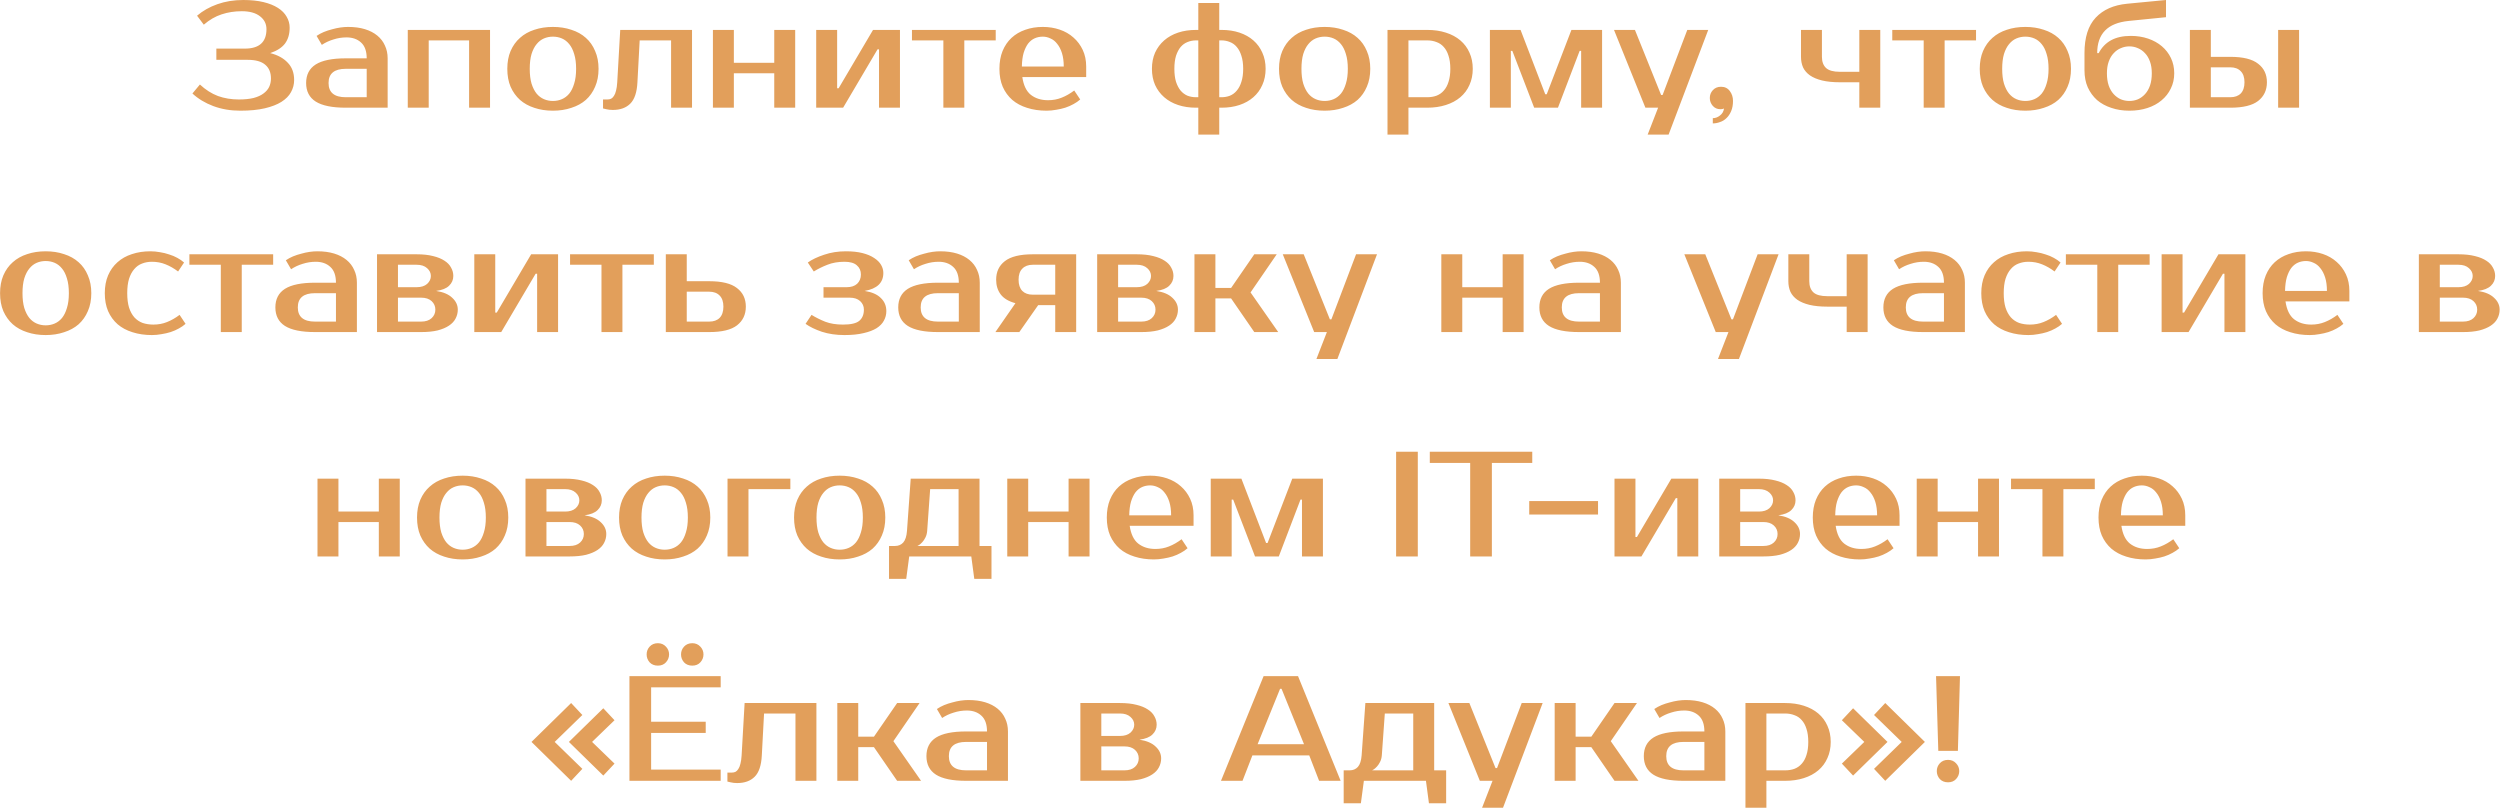 <?xml version="1.0" encoding="UTF-8"?> <svg xmlns="http://www.w3.org/2000/svg" width="2507" height="810" viewBox="0 0 2507 810" fill="none"> <path d="M242.463 11.25C235.263 11.25 228.513 12.3 222.213 14.4C216.013 16.4 210.063 19.85 204.363 24.75L197.613 15.75C203.313 10.85 210.113 7 218.013 4.2C225.913 1.4 234.563 -4.29153e-06 243.963 -4.29153e-06C251.663 -4.29153e-06 258.413 0.7 264.213 2.1C270.013 3.5 274.863 5.45 278.763 7.95C282.663 10.45 285.563 13.4 287.463 16.8C289.463 20.2 290.463 23.85 290.463 27.75C290.463 34.15 288.913 39.45 285.813 43.65C282.713 47.75 277.763 50.95 270.963 53.25C278.463 55.15 284.313 58.35 288.513 62.85C292.813 67.25 294.963 73.05 294.963 80.25C294.963 84.55 293.913 88.6 291.813 92.4C289.813 96.1 286.613 99.35 282.213 102.15C277.913 104.85 272.363 107 265.563 108.6C258.763 110.2 250.563 111 240.963 111C231.163 111 222.113 109.45 213.813 106.35C205.613 103.25 198.663 99.05 192.963 93.75L200.463 84.75C206.163 90.05 212.213 93.9 218.613 96.3C225.013 98.6 231.963 99.75 239.463 99.75C245.263 99.75 250.213 99.25 254.313 98.25C258.413 97.15 261.713 95.65 264.213 93.75C266.813 91.85 268.713 89.65 269.913 87.15C271.113 84.55 271.713 81.75 271.713 78.75C271.713 72.75 269.813 68.15 266.013 64.95C262.213 61.65 256.363 60 248.463 60H216.963V48.75H245.463C259.963 48.75 267.213 42.25 267.213 29.25C267.213 23.95 265.063 19.65 260.763 16.35C256.463 12.95 250.363 11.25 242.463 11.25ZM329.48 83.25C329.48 92.75 335.23 97.5 346.73 97.5H367.73V69H346.73C335.23 69 329.48 73.75 329.48 83.25ZM367.73 58.5C367.73 51.3 365.83 46 362.03 42.6C358.33 39.2 353.48 37.5 347.48 37.5C342.98 37.5 338.58 38.2 334.28 39.6C329.98 40.9 326.13 42.7 322.73 45L317.48 36C319.68 34.5 322.08 33.2 324.68 32.1C327.38 31 330.13 30.1 332.93 29.4C335.73 28.6 338.48 28 341.18 27.6C343.98 27.2 346.58 27 348.98 27C355.38 27 361.03 27.75 365.93 29.25C370.83 30.75 374.98 32.9 378.38 35.7C381.78 38.5 384.33 41.85 386.03 45.75C387.83 49.55 388.73 53.8 388.73 58.5V108H346.73C333.13 108 323.08 105.95 316.58 101.85C310.18 97.75 306.98 91.55 306.98 83.25C306.98 74.95 310.18 68.75 316.58 64.65C323.08 60.55 333.13 58.5 346.73 58.5H367.73ZM491.41 30V108H470.41V40.5H429.91V108H408.91V30H491.41ZM554.475 101.25C557.675 101.25 560.675 100.65 563.475 99.45C566.275 98.25 568.725 96.4 570.825 93.9C572.925 91.3 574.575 87.95 575.775 83.85C577.075 79.75 577.725 74.8 577.725 69C577.725 63.2 577.075 58.25 575.775 54.15C574.575 50.05 572.925 46.75 570.825 44.25C568.725 41.65 566.275 39.75 563.475 38.55C560.675 37.35 557.675 36.75 554.475 36.75C551.275 36.75 548.275 37.35 545.475 38.55C542.675 39.75 540.225 41.65 538.125 44.25C536.025 46.75 534.325 50.05 533.025 54.15C531.825 58.25 531.225 63.2 531.225 69C531.225 74.8 531.825 79.75 533.025 83.85C534.325 87.95 536.025 91.3 538.125 93.9C540.225 96.4 542.675 98.25 545.475 99.45C548.275 100.65 551.275 101.25 554.475 101.25ZM554.475 27C561.175 27 567.325 27.95 572.925 29.85C578.625 31.65 583.475 34.35 587.475 37.95C591.475 41.45 594.575 45.85 596.775 51.15C599.075 56.35 600.225 62.3 600.225 69C600.225 75.8 599.075 81.8 596.775 87C594.575 92.2 591.475 96.6 587.475 100.2C583.475 103.7 578.625 106.35 572.925 108.15C567.325 110.05 561.175 111 554.475 111C547.675 111 541.475 110.05 535.875 108.15C530.275 106.35 525.475 103.7 521.475 100.2C517.475 96.6 514.325 92.2 512.025 87C509.825 81.8 508.725 75.8 508.725 69C508.725 62.3 509.825 56.35 512.025 51.15C514.325 45.85 517.475 41.45 521.475 37.95C525.475 34.35 530.275 31.65 535.875 29.85C541.475 27.95 547.675 27 554.475 27ZM604.713 99.75H609.213C610.513 99.75 611.713 99.5 612.813 99C613.913 98.4 614.863 97.45 615.663 96.15C616.563 94.85 617.263 93.1 617.763 90.9C618.363 88.7 618.763 85.9 618.963 82.5L621.963 30H693.963V108H672.963V40.5H641.463L639.213 82.5C638.713 92.6 636.313 99.75 632.013 103.95C627.813 108.15 621.963 110.25 614.463 110.25C612.063 110.25 609.863 110 607.863 109.5C606.763 109.3 605.713 109.05 604.713 108.75V99.75ZM797.416 30V108H776.416V73.5H735.916V108H714.916V30H735.916V63H776.416V30H797.416ZM902.48 30V108H881.48V49.5H879.98L845.48 108H818.48V30H839.48V88.5H840.98L875.48 30H902.48ZM998.51 40.5H967.01V108H946.01V40.5H914.51V30H998.51V40.5ZM1050.98 100.5C1055.88 100.5 1060.43 99.65 1064.63 97.95C1068.93 96.25 1073.13 93.85 1077.23 90.75L1083.23 99.75C1081.33 101.45 1079.08 103 1076.48 104.4C1073.98 105.8 1071.23 107 1068.23 108C1065.33 108.9 1062.28 109.6 1059.08 110.1C1055.88 110.7 1052.68 111 1049.48 111C1042.38 111 1035.88 110.05 1029.98 108.15C1024.18 106.35 1019.23 103.7 1015.13 100.2C1011.03 96.6 1007.83 92.2 1005.53 87C1003.33 81.8 1002.23 75.8 1002.23 69C1002.23 62.3 1003.28 56.35 1005.38 51.15C1007.58 45.85 1010.58 41.45 1014.38 37.95C1018.28 34.35 1022.88 31.65 1028.18 29.85C1033.48 27.95 1039.33 27 1045.73 27C1051.73 27 1057.38 27.9 1062.68 29.7C1067.98 31.5 1072.58 34.15 1076.48 37.65C1080.38 41.05 1083.48 45.2 1085.78 50.1C1088.08 55 1089.23 60.55 1089.23 66.75V77.25H1025.18C1026.38 85.55 1029.23 91.5 1033.73 95.1C1038.33 98.7 1044.08 100.5 1050.98 100.5ZM1045.73 36.75C1042.83 36.75 1040.13 37.3 1037.63 38.4C1035.13 39.5 1032.93 41.25 1031.03 43.65C1029.23 46.05 1027.73 49.15 1026.53 52.95C1025.43 56.75 1024.83 61.35 1024.73 66.75H1066.73C1066.73 61.55 1066.13 57.05 1064.93 53.25C1063.73 49.45 1062.13 46.35 1060.13 43.95C1058.23 41.45 1055.98 39.65 1053.38 38.55C1050.88 37.35 1048.33 36.75 1045.73 36.75ZM1201.66 135V108H1199.41C1192.81 108 1186.81 107.1 1181.41 105.3C1176.01 103.5 1171.36 100.9 1167.46 97.5C1163.56 94.1 1160.51 90 1158.31 85.2C1156.21 80.4 1155.16 75 1155.16 69C1155.16 63 1156.21 57.6 1158.31 52.8C1160.51 48 1163.56 43.9 1167.46 40.5C1171.36 37.1 1176.01 34.5 1181.41 32.7C1186.81 30.9 1192.81 30 1199.41 30H1201.66V3H1222.66V30H1224.91C1231.51 30 1237.51 30.9 1242.91 32.7C1248.31 34.5 1252.96 37.1 1256.86 40.5C1260.76 43.9 1263.76 48 1265.86 52.8C1268.06 57.6 1269.16 63 1269.16 69C1269.16 75 1268.06 80.4 1265.86 85.2C1263.76 90 1260.76 94.1 1256.86 97.5C1252.96 100.9 1248.31 103.5 1242.91 105.3C1237.51 107.1 1231.51 108 1224.91 108H1222.66V135H1201.66ZM1201.66 97.5V40.5H1199.41C1196.41 40.5 1193.56 41.05 1190.86 42.15C1188.26 43.15 1185.96 44.8 1183.96 47.1C1182.06 49.4 1180.51 52.35 1179.31 55.95C1178.21 59.55 1177.66 63.9 1177.66 69C1177.66 74.1 1178.21 78.45 1179.31 82.05C1180.51 85.65 1182.06 88.6 1183.96 90.9C1185.96 93.2 1188.26 94.9 1190.86 96C1193.56 97 1196.41 97.5 1199.41 97.5H1201.66ZM1222.66 40.5V97.5H1224.91C1227.91 97.5 1230.71 97 1233.31 96C1236.01 94.9 1238.31 93.2 1240.21 90.9C1242.21 88.6 1243.76 85.65 1244.86 82.05C1246.06 78.45 1246.66 74.1 1246.66 69C1246.66 63.9 1246.06 59.55 1244.86 55.95C1243.76 52.35 1242.21 49.4 1240.21 47.1C1238.31 44.8 1236.01 43.15 1233.31 42.15C1230.71 41.05 1227.91 40.5 1224.91 40.5H1222.66ZM1328.35 101.25C1331.55 101.25 1334.55 100.65 1337.35 99.45C1340.15 98.25 1342.6 96.4 1344.7 93.9C1346.8 91.3 1348.45 87.95 1349.65 83.85C1350.95 79.75 1351.6 74.8 1351.6 69C1351.6 63.2 1350.95 58.25 1349.65 54.15C1348.45 50.05 1346.8 46.75 1344.7 44.25C1342.6 41.65 1340.15 39.75 1337.35 38.55C1334.55 37.35 1331.55 36.75 1328.35 36.75C1325.15 36.75 1322.15 37.35 1319.35 38.55C1316.55 39.75 1314.1 41.65 1312 44.25C1309.9 46.75 1308.2 50.05 1306.9 54.15C1305.7 58.25 1305.1 63.2 1305.1 69C1305.1 74.8 1305.7 79.75 1306.9 83.85C1308.2 87.95 1309.9 91.3 1312 93.9C1314.1 96.4 1316.55 98.25 1319.35 99.45C1322.15 100.65 1325.15 101.25 1328.35 101.25ZM1328.35 27C1335.05 27 1341.2 27.95 1346.8 29.85C1352.5 31.65 1357.35 34.35 1361.35 37.95C1365.35 41.45 1368.45 45.85 1370.65 51.15C1372.95 56.35 1374.1 62.3 1374.1 69C1374.1 75.8 1372.95 81.8 1370.65 87C1368.45 92.2 1365.35 96.6 1361.35 100.2C1357.35 103.7 1352.5 106.35 1346.8 108.15C1341.2 110.05 1335.05 111 1328.35 111C1321.55 111 1315.35 110.05 1309.75 108.15C1304.15 106.35 1299.35 103.7 1295.35 100.2C1291.35 96.6 1288.2 92.2 1285.9 87C1283.7 81.8 1282.6 75.8 1282.6 69C1282.6 62.3 1283.7 56.35 1285.9 51.15C1288.2 45.85 1291.35 41.45 1295.35 37.95C1299.35 34.35 1304.15 31.65 1309.75 29.85C1315.35 27.95 1321.55 27 1328.35 27ZM1412.38 40.5V97.5H1431.13C1434.53 97.5 1437.63 97 1440.43 96C1443.33 94.9 1445.78 93.2 1447.78 90.9C1449.88 88.6 1451.48 85.65 1452.58 82.05C1453.78 78.45 1454.38 74.1 1454.38 69C1454.38 63.9 1453.78 59.55 1452.58 55.95C1451.48 52.35 1449.88 49.4 1447.78 47.1C1445.78 44.8 1443.33 43.15 1440.43 42.15C1437.63 41.05 1434.53 40.5 1431.13 40.5H1412.38ZM1431.13 30C1438.03 30 1444.28 30.9 1449.88 32.7C1455.58 34.5 1460.43 37.1 1464.43 40.5C1468.43 43.9 1471.48 48 1473.58 52.8C1475.78 57.6 1476.88 63 1476.88 69C1476.88 75 1475.78 80.4 1473.58 85.2C1471.48 90 1468.43 94.1 1464.43 97.5C1460.43 100.9 1455.58 103.5 1449.88 105.3C1444.28 107.1 1438.03 108 1431.13 108H1412.38V135H1391.38V30H1431.13ZM1551.07 94.5L1575.82 30H1606.57V108H1585.57V51H1584.07L1562.32 108H1538.47L1516.57 51H1515.07V108H1494.07V30H1524.82L1549.57 94.5H1551.07ZM1673.26 135H1652.26L1662.76 108H1650.01L1618.51 30H1639.51L1665.76 95.25H1667.26L1692.01 30H1713.01L1673.26 135ZM1737.85 101.25C1737.85 105.15 1737.25 108.5 1736.05 111.3C1734.85 114.2 1733.3 116.55 1731.4 118.35C1729.5 120.25 1727.3 121.6 1724.8 122.4C1722.4 123.3 1720 123.75 1717.6 123.75V118.5C1720.2 118.5 1722.6 117.6 1724.8 115.8C1727.1 114.1 1728.45 111.75 1728.85 108.75C1728.55 108.95 1728.2 109.1 1727.8 109.2C1727 109.4 1726.1 109.5 1725.1 109.5C1722.1 109.5 1719.6 108.4 1717.6 106.2C1715.6 103.9 1714.6 101.25 1714.6 98.25C1714.6 95.25 1715.6 92.65 1717.6 90.45C1719.7 88.15 1722.45 87 1725.85 87C1729.65 87 1732.6 88.45 1734.7 91.35C1736.8 94.15 1737.85 97.45 1737.85 101.25ZM1806.03 30H1827.03V57C1827.03 61.9 1828.43 65.65 1831.23 68.25C1834.03 70.75 1838.63 72 1845.03 72H1864.53V30H1885.53V108H1864.53V82.5H1845.03C1838.13 82.5 1832.18 81.9 1827.18 80.7C1822.28 79.5 1818.23 77.8 1815.03 75.6C1811.93 73.4 1809.63 70.75 1808.13 67.65C1806.73 64.45 1806.03 60.9 1806.03 57V30ZM1981.57 40.5H1950.07V108H1929.07V40.5H1897.57V30H1981.57V40.5ZM2031.04 101.25C2034.24 101.25 2037.24 100.65 2040.04 99.45C2042.84 98.25 2045.29 96.4 2047.39 93.9C2049.49 91.3 2051.14 87.95 2052.34 83.85C2053.64 79.75 2054.29 74.8 2054.29 69C2054.29 63.2 2053.64 58.25 2052.34 54.15C2051.14 50.05 2049.49 46.75 2047.39 44.25C2045.29 41.65 2042.84 39.75 2040.04 38.55C2037.24 37.35 2034.24 36.75 2031.04 36.75C2027.84 36.75 2024.84 37.35 2022.04 38.55C2019.24 39.75 2016.79 41.65 2014.69 44.25C2012.59 46.75 2010.89 50.05 2009.59 54.15C2008.39 58.25 2007.79 63.2 2007.79 69C2007.79 74.8 2008.39 79.75 2009.59 83.85C2010.89 87.95 2012.59 91.3 2014.69 93.9C2016.79 96.4 2019.24 98.25 2022.04 99.45C2024.84 100.65 2027.84 101.25 2031.04 101.25ZM2031.04 27C2037.74 27 2043.89 27.95 2049.49 29.85C2055.19 31.65 2060.04 34.35 2064.04 37.95C2068.04 41.45 2071.14 45.85 2073.34 51.15C2075.64 56.35 2076.79 62.3 2076.79 69C2076.79 75.8 2075.64 81.8 2073.34 87C2071.14 92.2 2068.04 96.6 2064.04 100.2C2060.04 103.7 2055.19 106.35 2049.49 108.15C2043.89 110.05 2037.74 111 2031.04 111C2024.24 111 2018.04 110.05 2012.44 108.15C2006.84 106.35 2002.04 103.7 1998.04 100.2C1994.04 96.6 1990.89 92.2 1988.59 87C1986.39 81.8 1985.29 75.8 1985.29 69C1985.29 62.3 1986.39 56.35 1988.59 51.15C1990.89 45.85 1994.04 41.45 1998.04 37.95C2002.04 34.35 2006.84 31.65 2012.44 29.85C2018.04 27.95 2024.24 27 2031.04 27ZM2135.32 46.5C2132.32 46.5 2129.47 47.1 2126.77 48.3C2124.07 49.4 2121.67 51.1 2119.57 53.4C2117.47 55.6 2115.82 58.4 2114.62 61.8C2113.42 65.1 2112.82 69 2112.82 73.5C2112.82 78.2 2113.42 82.3 2114.62 85.8C2115.82 89.2 2117.47 92.05 2119.57 94.35C2121.67 96.65 2124.07 98.4 2126.77 99.6C2129.47 100.7 2132.32 101.25 2135.32 101.25C2138.32 101.25 2141.17 100.7 2143.87 99.6C2146.57 98.4 2148.97 96.65 2151.07 94.35C2153.17 92.05 2154.82 89.2 2156.02 85.8C2157.22 82.3 2157.82 78.2 2157.82 73.5C2157.82 69 2157.22 65.1 2156.02 61.8C2154.82 58.4 2153.17 55.6 2151.07 53.4C2148.97 51.1 2146.57 49.4 2143.87 48.3C2141.17 47.1 2138.32 46.5 2135.32 46.5ZM2136.82 36C2143.02 36 2148.77 36.9 2154.07 38.7C2159.37 40.5 2163.97 43.05 2167.87 46.35C2171.77 49.65 2174.82 53.6 2177.02 58.2C2179.22 62.8 2180.32 67.9 2180.32 73.5C2180.32 79.1 2179.17 84.2 2176.87 88.8C2174.67 93.4 2171.57 97.35 2167.57 100.65C2163.67 103.95 2158.97 106.5 2153.47 108.3C2147.97 110.1 2141.92 111 2135.32 111C2128.72 111 2122.67 110.05 2117.17 108.15C2111.67 106.35 2106.92 103.75 2102.92 100.35C2099.02 96.85 2095.92 92.6 2093.62 87.6C2091.42 82.6 2090.32 76.9 2090.32 70.5V53.25C2090.32 37.55 2094.07 25.7 2101.57 17.7C2109.07 9.7 2119.57 5.05 2133.07 3.75L2172.07 -4.29153e-06V17.25L2134.57 21C2113.57 23.1 2103.07 33.85 2103.07 53.25H2104.57C2107.57 47.55 2111.72 43.25 2117.02 40.35C2122.32 37.45 2128.92 36 2136.82 36ZM2284.52 108V30H2305.52V108H2284.52ZM2236.52 57C2249.32 57 2258.62 59.3 2264.42 63.9C2270.32 68.4 2273.27 74.6 2273.27 82.5C2273.27 90.4 2270.32 96.65 2264.42 101.25C2258.62 105.75 2249.32 108 2236.52 108H2196.02V30H2217.02V57H2236.52ZM2217.02 67.5V97.5H2236.52C2241.02 97.5 2244.52 96.25 2247.02 93.75C2249.52 91.15 2250.77 87.4 2250.77 82.5C2250.77 77.6 2249.52 73.9 2247.02 71.4C2244.52 68.8 2241.02 67.5 2236.52 67.5H2217.02ZM45.808 326.25C49.008 326.25 52.008 325.65 54.808 324.45C57.608 323.25 60.058 321.4 62.158 318.9C64.258 316.3 65.908 312.95 67.108 308.85C68.408 304.75 69.058 299.8 69.058 294C69.058 288.2 68.408 283.25 67.108 279.15C65.908 275.05 64.258 271.75 62.158 269.25C60.058 266.65 57.608 264.75 54.808 263.55C52.008 262.35 49.008 261.75 45.808 261.75C42.608 261.75 39.608 262.35 36.808 263.55C34.008 264.75 31.558 266.65 29.458 269.25C27.358 271.75 25.658 275.05 24.358 279.15C23.158 283.25 22.558 288.2 22.558 294C22.558 299.8 23.158 304.75 24.358 308.85C25.658 312.95 27.358 316.3 29.458 318.9C31.558 321.4 34.008 323.25 36.808 324.45C39.608 325.65 42.608 326.25 45.808 326.25ZM45.808 252C52.508 252 58.658 252.95 64.258 254.85C69.958 256.65 74.808 259.35 78.808 262.95C82.808 266.45 85.908 270.85 88.108 276.15C90.408 281.35 91.558 287.3 91.558 294C91.558 300.8 90.408 306.8 88.108 312C85.908 317.2 82.808 321.6 78.808 325.2C74.808 328.7 69.958 331.35 64.258 333.15C58.658 335.05 52.508 336 45.808 336C39.008 336 32.808 335.05 27.208 333.15C21.608 331.35 16.808 328.7 12.808 325.2C8.808 321.6 5.658 317.2 3.358 312C1.158 306.8 0.058 300.8 0.058 294C0.058 287.3 1.158 281.35 3.358 276.15C5.658 270.85 8.808 266.45 12.808 262.95C16.808 259.35 21.608 256.65 27.208 254.85C32.808 252.95 39.008 252 45.808 252ZM150.837 252C154.037 252 157.237 252.3 160.437 252.9C163.637 253.4 166.687 254.15 169.587 255.15C172.587 256.05 175.337 257.2 177.837 258.6C180.437 260 182.687 261.55 184.587 263.25L178.587 272.25C174.487 269.15 170.287 266.75 165.987 265.05C161.787 263.35 157.237 262.5 152.337 262.5C148.737 262.5 145.437 263.1 142.437 264.3C139.437 265.4 136.837 267.25 134.637 269.85C132.437 272.35 130.687 275.6 129.387 279.6C128.187 283.6 127.587 288.4 127.587 294C127.587 299.6 128.187 304.4 129.387 308.4C130.687 312.4 132.487 315.7 134.787 318.3C137.087 320.8 139.837 322.65 143.037 323.85C146.337 324.95 149.937 325.5 153.837 325.5C158.737 325.5 163.287 324.65 167.487 322.95C171.787 321.25 175.987 318.85 180.087 315.75L186.087 324.75C184.187 326.45 181.937 328 179.337 329.4C176.837 330.8 174.087 332 171.087 333C168.187 333.9 165.137 334.6 161.937 335.1C158.737 335.7 155.537 336 152.337 336C145.237 336 138.737 335.05 132.837 333.15C127.037 331.35 122.087 328.7 117.987 325.2C113.887 321.6 110.687 317.2 108.387 312C106.187 306.8 105.087 300.8 105.087 294C105.087 287.3 106.187 281.35 108.387 276.15C110.687 270.85 113.837 266.45 117.837 262.95C121.837 259.35 126.637 256.65 132.237 254.85C137.837 252.95 144.037 252 150.837 252ZM273.925 265.5H242.425V333H221.425V265.5H189.925V255H273.925V265.5ZM298.646 308.25C298.646 317.75 304.396 322.5 315.896 322.5H336.896V294H315.896C304.396 294 298.646 298.75 298.646 308.25ZM336.896 283.5C336.896 276.3 334.996 271 331.196 267.6C327.496 264.2 322.646 262.5 316.646 262.5C312.146 262.5 307.746 263.2 303.446 264.6C299.146 265.9 295.296 267.7 291.896 270L286.646 261C288.846 259.5 291.246 258.2 293.846 257.1C296.546 256 299.296 255.1 302.096 254.4C304.896 253.6 307.646 253 310.346 252.6C313.146 252.2 315.746 252 318.146 252C324.546 252 330.196 252.75 335.096 254.25C339.996 255.75 344.146 257.9 347.546 260.7C350.946 263.5 353.496 266.85 355.196 270.75C356.996 274.55 357.896 278.8 357.896 283.5V333H315.896C302.296 333 292.246 330.95 285.746 326.85C279.346 322.75 276.146 316.55 276.146 308.25C276.146 299.95 279.346 293.75 285.746 289.65C292.246 285.55 302.296 283.5 315.896 283.5H336.896ZM454.575 276.75C454.575 280.55 453.175 283.8 450.375 286.5C447.675 289.2 443.325 290.95 437.325 291.75C444.525 292.85 449.925 295.15 453.525 298.65C457.225 302.05 459.075 306 459.075 310.5C459.075 313.7 458.325 316.7 456.825 319.5C455.425 322.2 453.225 324.55 450.225 326.55C447.225 328.55 443.425 330.15 438.825 331.35C434.225 332.45 428.725 333 422.325 333H378.075V255H417.825C424.225 255 429.725 255.6 434.325 256.8C438.925 257.9 442.725 259.45 445.725 261.45C448.725 263.35 450.925 265.65 452.325 268.35C453.825 270.95 454.575 273.75 454.575 276.75ZM422.325 322.5C426.825 322.5 430.325 321.35 432.825 319.05C435.325 316.75 436.575 313.9 436.575 310.5C436.575 307.1 435.325 304.25 432.825 301.95C430.325 299.65 426.825 298.5 422.325 298.5H399.075V322.5H422.325ZM417.825 288C422.325 288 425.825 286.9 428.325 284.7C430.825 282.4 432.075 279.75 432.075 276.75C432.075 273.75 430.825 271.15 428.325 268.95C425.825 266.65 422.325 265.5 417.825 265.5H399.075V288H417.825ZM559.634 255V333H538.634V274.5H537.134L502.634 333H475.634V255H496.634V313.5H498.134L532.634 255H559.634ZM655.663 265.5H624.163V333H603.163V265.5H571.663V255H655.663V265.5ZM711.175 282C723.975 282 733.275 284.3 739.075 288.9C744.975 293.4 747.925 299.6 747.925 307.5C747.925 315.4 744.975 321.65 739.075 326.25C733.275 330.75 723.975 333 711.175 333H667.675V255H688.675V282H711.175ZM688.675 292.5V322.5H711.175C715.675 322.5 719.175 321.25 721.675 318.75C724.175 316.15 725.425 312.4 725.425 307.5C725.425 302.6 724.175 298.9 721.675 296.4C719.175 293.8 715.675 292.5 711.175 292.5H688.675ZM885.813 273.75C885.813 283.55 879.563 289.55 867.063 291.75C874.263 292.85 879.663 295.2 883.263 298.8C886.963 302.3 888.813 306.7 888.813 312C888.813 315.4 888.013 318.55 886.413 321.45C884.913 324.35 882.463 326.9 879.063 329.1C875.663 331.2 871.313 332.85 866.013 334.05C860.713 335.35 854.313 336 846.813 336C838.513 336 830.963 334.9 824.163 332.7C817.463 330.4 812.013 327.75 807.813 324.75L813.813 315.75C818.013 318.35 822.613 320.65 827.613 322.65C832.613 324.55 838.513 325.5 845.313 325.5C853.213 325.5 858.663 324.25 861.663 321.75C864.763 319.15 866.313 315.4 866.313 310.5C866.313 307.1 865.063 304.25 862.563 301.95C860.063 299.65 856.563 298.5 852.063 298.5H825.813V288H849.063C853.563 288 857.063 286.85 859.563 284.55C862.063 282.15 863.313 279.05 863.313 275.25C863.313 271.45 861.963 268.4 859.263 266.1C856.663 263.7 852.513 262.5 846.813 262.5C840.413 262.5 834.713 263.5 829.713 265.5C824.813 267.4 820.263 269.65 816.063 272.25L810.063 263.25C814.263 260.25 819.713 257.65 826.413 255.45C833.113 253.15 840.413 252 848.313 252C854.713 252 860.263 252.6 864.963 253.8C869.663 255 873.563 256.65 876.663 258.75C879.763 260.75 882.063 263.05 883.563 265.65C885.063 268.25 885.813 270.95 885.813 273.75ZM923.255 308.25C923.255 317.75 929.005 322.5 940.505 322.5H961.505V294H940.505C929.005 294 923.255 298.75 923.255 308.25ZM961.505 283.5C961.505 276.3 959.605 271 955.805 267.6C952.105 264.2 947.255 262.5 941.255 262.5C936.755 262.5 932.355 263.2 928.055 264.6C923.755 265.9 919.905 267.7 916.505 270L911.255 261C913.455 259.5 915.855 258.2 918.455 257.1C921.155 256 923.905 255.1 926.705 254.4C929.505 253.6 932.255 253 934.955 252.6C937.755 252.2 940.355 252 942.755 252C949.155 252 954.805 252.75 959.705 254.25C964.605 255.75 968.755 257.9 972.155 260.7C975.555 263.5 978.105 266.85 979.805 270.75C981.605 274.55 982.505 278.8 982.505 283.5V333H940.505C926.905 333 916.855 330.95 910.355 326.85C903.955 322.75 900.755 316.55 900.755 308.25C900.755 299.95 903.955 293.75 910.355 289.65C916.855 285.55 926.905 283.5 940.505 283.5H961.505ZM998.185 333L1018.28 304.05C1011.58 302.25 1006.68 299.35 1003.58 295.35C1000.48 291.25 998.935 286.3 998.935 280.5C998.935 272.6 1001.83 266.4 1007.63 261.9C1013.53 257.3 1022.88 255 1035.68 255H1079.18V333H1058.18V306H1041.08L1022.18 333H998.185ZM1058.18 295.5V265.5H1035.68C1031.18 265.5 1027.68 266.8 1025.18 269.4C1022.68 271.9 1021.43 275.6 1021.43 280.5C1021.43 285.4 1022.68 289.15 1025.18 291.75C1027.68 294.25 1031.18 295.5 1035.68 295.5H1058.18ZM1176.74 276.75C1176.74 280.55 1175.34 283.8 1172.54 286.5C1169.84 289.2 1165.49 290.95 1159.49 291.75C1166.69 292.85 1172.09 295.15 1175.69 298.65C1179.39 302.05 1181.24 306 1181.24 310.5C1181.24 313.7 1180.49 316.7 1178.99 319.5C1177.59 322.2 1175.39 324.55 1172.39 326.55C1169.39 328.55 1165.59 330.15 1160.99 331.35C1156.39 332.45 1150.89 333 1144.49 333H1100.24V255H1139.99C1146.39 255 1151.89 255.6 1156.49 256.8C1161.09 257.9 1164.89 259.45 1167.89 261.45C1170.89 263.35 1173.09 265.65 1174.49 268.35C1175.99 270.95 1176.74 273.75 1176.74 276.75ZM1144.49 322.5C1148.99 322.5 1152.49 321.35 1154.99 319.05C1157.49 316.75 1158.74 313.9 1158.74 310.5C1158.74 307.1 1157.49 304.25 1154.99 301.95C1152.49 299.65 1148.99 298.5 1144.49 298.5H1121.24V322.5H1144.49ZM1139.99 288C1144.49 288 1147.99 286.9 1150.49 284.7C1152.99 282.4 1154.24 279.75 1154.24 276.75C1154.24 273.75 1152.99 271.15 1150.49 268.95C1147.99 266.65 1144.49 265.5 1139.99 265.5H1121.24V288H1139.99ZM1234.55 299.25H1218.8V333H1197.8V255H1218.8V288.75H1234.55L1257.8 255H1280.3L1254.05 293.25L1281.8 333H1257.8L1234.55 299.25ZM1341.11 360H1320.11L1330.61 333H1317.86L1286.36 255H1307.36L1333.61 320.25H1335.11L1359.86 255H1380.86L1341.11 360ZM1527.86 255V333H1506.86V298.5H1466.36V333H1445.36V255H1466.36V288H1506.86V255H1527.86ZM1566.17 308.25C1566.17 317.75 1571.92 322.5 1583.42 322.5H1604.42V294H1583.42C1571.92 294 1566.17 298.75 1566.17 308.25ZM1604.42 283.5C1604.42 276.3 1602.52 271 1598.72 267.6C1595.02 264.2 1590.17 262.5 1584.17 262.5C1579.67 262.5 1575.27 263.2 1570.97 264.6C1566.67 265.9 1562.82 267.7 1559.42 270L1554.17 261C1556.37 259.5 1558.77 258.2 1561.37 257.1C1564.07 256 1566.82 255.1 1569.62 254.4C1572.42 253.6 1575.17 253 1577.87 252.6C1580.67 252.2 1583.27 252 1585.67 252C1592.07 252 1597.72 252.75 1602.62 254.25C1607.52 255.75 1611.67 257.9 1615.07 260.7C1618.47 263.5 1621.02 266.85 1622.72 270.75C1624.52 274.55 1625.42 278.8 1625.42 283.5V333H1583.42C1569.82 333 1559.77 330.95 1553.27 326.85C1546.87 322.75 1543.67 316.55 1543.67 308.25C1543.67 299.95 1546.87 293.75 1553.27 289.65C1559.77 285.55 1569.82 283.5 1583.42 283.5H1604.42ZM1743.8 360H1722.8L1733.3 333H1720.55L1689.05 255H1710.05L1736.3 320.25H1737.8L1762.55 255H1783.55L1743.8 360ZM1793.35 255H1814.35V282C1814.35 286.9 1815.75 290.65 1818.55 293.25C1821.35 295.75 1825.95 297 1832.35 297H1851.85V255H1872.85V333H1851.85V307.5H1832.35C1825.45 307.5 1819.5 306.9 1814.5 305.7C1809.6 304.5 1805.55 302.8 1802.35 300.6C1799.25 298.4 1796.95 295.75 1795.45 292.65C1794.05 289.45 1793.35 285.9 1793.35 282V255ZM1911.15 308.25C1911.15 317.75 1916.9 322.5 1928.4 322.5H1949.4V294H1928.4C1916.9 294 1911.15 298.75 1911.15 308.25ZM1949.4 283.5C1949.4 276.3 1947.5 271 1943.7 267.6C1940 264.2 1935.15 262.5 1929.15 262.5C1924.65 262.5 1920.25 263.2 1915.95 264.6C1911.65 265.9 1907.8 267.7 1904.4 270L1899.15 261C1901.35 259.5 1903.75 258.2 1906.35 257.1C1909.05 256 1911.8 255.1 1914.6 254.4C1917.4 253.6 1920.15 253 1922.85 252.6C1925.65 252.2 1928.25 252 1930.65 252C1937.05 252 1942.7 252.75 1947.6 254.25C1952.5 255.75 1956.65 257.9 1960.05 260.7C1963.45 263.5 1966 266.85 1967.7 270.75C1969.5 274.55 1970.4 278.8 1970.4 283.5V333H1928.4C1914.8 333 1904.75 330.95 1898.25 326.85C1891.85 322.75 1888.65 316.55 1888.65 308.25C1888.65 299.95 1891.85 293.75 1898.25 289.65C1904.75 285.55 1914.8 283.5 1928.4 283.5H1949.4ZM2032.58 252C2035.78 252 2038.98 252.3 2042.18 252.9C2045.38 253.4 2048.43 254.15 2051.33 255.15C2054.33 256.05 2057.08 257.2 2059.58 258.6C2062.18 260 2064.43 261.55 2066.33 263.25L2060.33 272.25C2056.23 269.15 2052.03 266.75 2047.73 265.05C2043.53 263.35 2038.98 262.5 2034.08 262.5C2030.48 262.5 2027.18 263.1 2024.18 264.3C2021.18 265.4 2018.58 267.25 2016.38 269.85C2014.18 272.35 2012.43 275.6 2011.13 279.6C2009.93 283.6 2009.33 288.4 2009.33 294C2009.33 299.6 2009.93 304.4 2011.13 308.4C2012.43 312.4 2014.23 315.7 2016.53 318.3C2018.83 320.8 2021.58 322.65 2024.78 323.85C2028.08 324.95 2031.68 325.5 2035.58 325.5C2040.48 325.5 2045.03 324.65 2049.23 322.95C2053.53 321.25 2057.73 318.85 2061.83 315.75L2067.83 324.75C2065.93 326.45 2063.68 328 2061.08 329.4C2058.58 330.8 2055.83 332 2052.83 333C2049.93 333.9 2046.88 334.6 2043.68 335.1C2040.48 335.7 2037.28 336 2034.08 336C2026.98 336 2020.48 335.05 2014.58 333.15C2008.78 331.35 2003.83 328.7 1999.73 325.2C1995.63 321.6 1992.43 317.2 1990.13 312C1987.93 306.8 1986.83 300.8 1986.83 294C1986.83 287.3 1987.93 281.35 1990.13 276.15C1992.43 270.85 1995.58 266.45 1999.58 262.95C2003.58 259.35 2008.38 256.65 2013.98 254.85C2019.58 252.95 2025.78 252 2032.58 252ZM2155.66 265.5H2124.16V333H2103.16V265.5H2071.66V255H2155.66V265.5ZM2251.67 255V333H2230.67V274.5H2229.17L2194.67 333H2167.67V255H2188.67V313.5H2190.17L2224.67 255H2251.67ZM2317.7 325.5C2322.6 325.5 2327.15 324.65 2331.35 322.95C2335.65 321.25 2339.85 318.85 2343.95 315.75L2349.95 324.75C2348.05 326.45 2345.8 328 2343.2 329.4C2340.7 330.8 2337.95 332 2334.95 333C2332.05 333.9 2329 334.6 2325.8 335.1C2322.6 335.7 2319.4 336 2316.2 336C2309.1 336 2302.6 335.05 2296.7 333.15C2290.9 331.35 2285.95 328.7 2281.85 325.2C2277.75 321.6 2274.55 317.2 2272.25 312C2270.05 306.8 2268.95 300.8 2268.95 294C2268.95 287.3 2270 281.35 2272.1 276.15C2274.3 270.85 2277.3 266.45 2281.1 262.95C2285 259.35 2289.6 256.65 2294.9 254.85C2300.2 252.95 2306.05 252 2312.45 252C2318.45 252 2324.1 252.9 2329.4 254.7C2334.7 256.5 2339.3 259.15 2343.2 262.65C2347.1 266.05 2350.2 270.2 2352.5 275.1C2354.8 280 2355.95 285.55 2355.95 291.75V302.25H2291.9C2293.1 310.55 2295.95 316.5 2300.45 320.1C2305.05 323.7 2310.8 325.5 2317.7 325.5ZM2312.45 261.75C2309.55 261.75 2306.85 262.3 2304.35 263.4C2301.85 264.5 2299.65 266.25 2297.75 268.65C2295.95 271.05 2294.45 274.15 2293.25 277.95C2292.15 281.75 2291.55 286.35 2291.45 291.75H2333.45C2333.45 286.55 2332.85 282.05 2331.65 278.25C2330.45 274.45 2328.85 271.35 2326.85 268.95C2324.95 266.45 2322.7 264.65 2320.1 263.55C2317.6 262.35 2315.05 261.75 2312.45 261.75ZM2502.13 276.75C2502.13 280.55 2500.73 283.8 2497.93 286.5C2495.23 289.2 2490.88 290.95 2484.88 291.75C2492.08 292.85 2497.48 295.15 2501.08 298.65C2504.78 302.05 2506.63 306 2506.63 310.5C2506.63 313.7 2505.88 316.7 2504.38 319.5C2502.98 322.2 2500.78 324.55 2497.78 326.55C2494.78 328.55 2490.98 330.15 2486.38 331.35C2481.78 332.45 2476.28 333 2469.88 333H2425.63V255H2465.38C2471.78 255 2477.28 255.6 2481.88 256.8C2486.48 257.9 2490.28 259.45 2493.28 261.45C2496.28 263.35 2498.48 265.65 2499.88 268.35C2501.38 270.95 2502.13 273.75 2502.13 276.75ZM2469.88 322.5C2474.38 322.5 2477.88 321.35 2480.38 319.05C2482.88 316.75 2484.13 313.9 2484.13 310.5C2484.13 307.1 2482.88 304.25 2480.38 301.95C2477.88 299.65 2474.38 298.5 2469.88 298.5H2446.63V322.5H2469.88ZM2465.38 288C2469.88 288 2473.38 286.9 2475.88 284.7C2478.38 282.4 2479.63 279.75 2479.63 276.75C2479.63 273.75 2478.38 271.15 2475.88 268.95C2473.38 266.65 2469.88 265.5 2465.38 265.5H2446.63V288H2465.38ZM400.883 480V558H379.883V523.5H339.383V558H318.383V480H339.383V513H379.883V480H400.883ZM463.947 551.25C467.147 551.25 470.147 550.65 472.947 549.45C475.747 548.25 478.197 546.4 480.297 543.9C482.397 541.3 484.047 537.95 485.247 533.85C486.547 529.75 487.197 524.8 487.197 519C487.197 513.2 486.547 508.25 485.247 504.15C484.047 500.05 482.397 496.75 480.297 494.25C478.197 491.65 475.747 489.75 472.947 488.55C470.147 487.35 467.147 486.75 463.947 486.75C460.747 486.75 457.747 487.35 454.947 488.55C452.147 489.75 449.697 491.65 447.597 494.25C445.497 496.75 443.797 500.05 442.497 504.15C441.297 508.25 440.697 513.2 440.697 519C440.697 524.8 441.297 529.75 442.497 533.85C443.797 537.95 445.497 541.3 447.597 543.9C449.697 546.4 452.147 548.25 454.947 549.45C457.747 550.65 460.747 551.25 463.947 551.25ZM463.947 477C470.647 477 476.797 477.95 482.397 479.85C488.097 481.65 492.947 484.35 496.947 487.95C500.947 491.45 504.047 495.85 506.247 501.15C508.547 506.35 509.697 512.3 509.697 519C509.697 525.8 508.547 531.8 506.247 537C504.047 542.2 500.947 546.6 496.947 550.2C492.947 553.7 488.097 556.35 482.397 558.15C476.797 560.05 470.647 561 463.947 561C457.147 561 450.947 560.05 445.347 558.15C439.747 556.35 434.947 553.7 430.947 550.2C426.947 546.6 423.797 542.2 421.497 537C419.297 531.8 418.197 525.8 418.197 519C418.197 512.3 419.297 506.35 421.497 501.15C423.797 495.85 426.947 491.45 430.947 487.95C434.947 484.35 439.747 481.65 445.347 479.85C450.947 477.95 457.147 477 463.947 477ZM603.477 501.75C603.477 505.55 602.077 508.8 599.277 511.5C596.577 514.2 592.227 515.95 586.227 516.75C593.427 517.85 598.827 520.15 602.427 523.65C606.127 527.05 607.977 531 607.977 535.5C607.977 538.7 607.227 541.7 605.727 544.5C604.327 547.2 602.127 549.55 599.127 551.55C596.127 553.55 592.327 555.15 587.727 556.35C583.127 557.45 577.627 558 571.227 558H526.977V480H566.727C573.127 480 578.627 480.6 583.227 481.8C587.827 482.9 591.627 484.45 594.627 486.45C597.627 488.35 599.827 490.65 601.227 493.35C602.727 495.95 603.477 498.75 603.477 501.75ZM571.227 547.5C575.727 547.5 579.227 546.35 581.727 544.05C584.227 541.75 585.477 538.9 585.477 535.5C585.477 532.1 584.227 529.25 581.727 526.95C579.227 524.65 575.727 523.5 571.227 523.5H547.977V547.5H571.227ZM566.727 513C571.227 513 574.727 511.9 577.227 509.7C579.727 507.4 580.977 504.75 580.977 501.75C580.977 498.75 579.727 496.15 577.227 493.95C574.727 491.65 571.227 490.5 566.727 490.5H547.977V513H566.727ZM666.535 551.25C669.735 551.25 672.735 550.65 675.535 549.45C678.335 548.25 680.785 546.4 682.885 543.9C684.985 541.3 686.635 537.95 687.835 533.85C689.135 529.75 689.785 524.8 689.785 519C689.785 513.2 689.135 508.25 687.835 504.15C686.635 500.05 684.985 496.75 682.885 494.25C680.785 491.65 678.335 489.75 675.535 488.55C672.735 487.35 669.735 486.75 666.535 486.75C663.335 486.75 660.335 487.35 657.535 488.55C654.735 489.75 652.285 491.65 650.185 494.25C648.085 496.75 646.385 500.05 645.085 504.15C643.885 508.25 643.285 513.2 643.285 519C643.285 524.8 643.885 529.75 645.085 533.85C646.385 537.95 648.085 541.3 650.185 543.9C652.285 546.4 654.735 548.25 657.535 549.45C660.335 550.65 663.335 551.25 666.535 551.25ZM666.535 477C673.235 477 679.385 477.95 684.985 479.85C690.685 481.65 695.535 484.35 699.535 487.95C703.535 491.45 706.635 495.85 708.835 501.15C711.135 506.35 712.285 512.3 712.285 519C712.285 525.8 711.135 531.8 708.835 537C706.635 542.2 703.535 546.6 699.535 550.2C695.535 553.7 690.685 556.35 684.985 558.15C679.385 560.05 673.235 561 666.535 561C659.735 561 653.535 560.05 647.935 558.15C642.335 556.35 637.535 553.7 633.535 550.2C629.535 546.6 626.385 542.2 624.085 537C621.885 531.8 620.785 525.8 620.785 519C620.785 512.3 621.885 506.35 624.085 501.15C626.385 495.85 629.535 491.45 633.535 487.95C637.535 484.35 642.335 481.65 647.935 479.85C653.535 477.95 659.735 477 666.535 477ZM792.564 490.5H750.564V558H729.564V480H792.564V490.5ZM842.023 551.25C845.223 551.25 848.223 550.65 851.023 549.45C853.823 548.25 856.273 546.4 858.373 543.9C860.473 541.3 862.123 537.95 863.323 533.85C864.623 529.75 865.273 524.8 865.273 519C865.273 513.2 864.623 508.25 863.323 504.15C862.123 500.05 860.473 496.75 858.373 494.25C856.273 491.65 853.823 489.75 851.023 488.55C848.223 487.35 845.223 486.75 842.023 486.75C838.823 486.75 835.823 487.35 833.023 488.55C830.223 489.75 827.773 491.65 825.673 494.25C823.573 496.75 821.873 500.05 820.573 504.15C819.373 508.25 818.773 513.2 818.773 519C818.773 524.8 819.373 529.75 820.573 533.85C821.873 537.95 823.573 541.3 825.673 543.9C827.773 546.4 830.223 548.25 833.023 549.45C835.823 550.65 838.823 551.25 842.023 551.25ZM842.023 477C848.723 477 854.873 477.95 860.473 479.85C866.173 481.65 871.023 484.35 875.023 487.95C879.023 491.45 882.123 495.85 884.323 501.15C886.623 506.35 887.773 512.3 887.773 519C887.773 525.8 886.623 531.8 884.323 537C882.123 542.2 879.023 546.6 875.023 550.2C871.023 553.7 866.173 556.35 860.473 558.15C854.873 560.05 848.723 561 842.023 561C835.223 561 829.023 560.05 823.423 558.15C817.823 556.35 813.023 553.7 809.023 550.2C805.023 546.6 801.873 542.2 799.573 537C797.373 531.8 796.273 525.8 796.273 519C796.273 512.3 797.373 506.35 799.573 501.15C801.873 495.85 805.023 491.45 809.023 487.95C813.023 484.35 817.823 481.65 823.423 479.85C829.023 477.95 835.223 477 842.023 477ZM891.512 547.5H897.512C900.912 547.5 903.662 546.35 905.762 544.05C907.862 541.65 909.112 537.8 909.512 532.5L913.262 480H982.262V547.5H994.262V580.5H977.012L974.012 558H911.762L908.762 580.5H891.512V547.5ZM929.762 532.5C929.562 535 928.962 537.2 927.962 539.1C927.062 540.9 926.062 542.4 924.962 543.6C923.862 544.8 922.812 545.75 921.812 546.45C920.812 547.05 920.212 547.4 920.012 547.5H961.262V490.5H932.762L929.762 532.5ZM1092.58 480V558H1071.58V523.5H1031.08V558H1010.08V480H1031.08V513H1071.58V480H1092.58ZM1158.65 550.5C1163.55 550.5 1168.1 549.65 1172.3 547.95C1176.6 546.25 1180.8 543.85 1184.9 540.75L1190.9 549.75C1189 551.45 1186.75 553 1184.15 554.4C1181.65 555.8 1178.9 557 1175.9 558C1173 558.9 1169.95 559.6 1166.75 560.1C1163.55 560.7 1160.35 561 1157.15 561C1150.05 561 1143.55 560.05 1137.65 558.15C1131.85 556.35 1126.9 553.7 1122.8 550.2C1118.7 546.6 1115.5 542.2 1113.2 537C1111 531.8 1109.9 525.8 1109.9 519C1109.9 512.3 1110.95 506.35 1113.05 501.15C1115.25 495.85 1118.25 491.45 1122.05 487.95C1125.95 484.35 1130.55 481.65 1135.85 479.85C1141.15 477.95 1147 477 1153.4 477C1159.4 477 1165.05 477.9 1170.35 479.7C1175.65 481.5 1180.25 484.15 1184.15 487.65C1188.05 491.05 1191.15 495.2 1193.45 500.1C1195.75 505 1196.9 510.55 1196.9 516.75V527.25H1132.85C1134.05 535.55 1136.9 541.5 1141.4 545.1C1146 548.7 1151.75 550.5 1158.65 550.5ZM1153.4 486.75C1150.5 486.75 1147.8 487.3 1145.3 488.4C1142.8 489.5 1140.6 491.25 1138.7 493.65C1136.9 496.05 1135.4 499.15 1134.2 502.95C1133.1 506.75 1132.5 511.35 1132.4 516.75H1174.4C1174.4 511.55 1173.8 507.05 1172.6 503.25C1171.4 499.45 1169.8 496.35 1167.8 493.95C1165.9 491.45 1163.65 489.65 1161.05 488.55C1158.55 487.35 1156 486.75 1153.4 486.75ZM1271.13 544.5L1295.88 480H1326.63V558H1305.63V501H1304.13L1282.38 558H1258.53L1236.63 501H1235.13V558H1214.13V480H1244.88L1269.63 544.5H1271.13ZM1421.77 558H1400.02V453H1421.77V558ZM1536.55 464.25H1496.05V558H1474.3V464.25H1433.8V453H1536.55V464.25ZM1602.51 516H1533.51V502.5H1602.51V516ZM1703.02 480V558H1682.02V499.5H1680.52L1646.02 558H1619.02V480H1640.02V538.5H1641.52L1676.02 480H1703.02ZM1800.55 501.75C1800.55 505.55 1799.15 508.8 1796.35 511.5C1793.65 514.2 1789.3 515.95 1783.3 516.75C1790.5 517.85 1795.9 520.15 1799.5 523.65C1803.2 527.05 1805.05 531 1805.05 535.5C1805.05 538.7 1804.3 541.7 1802.8 544.5C1801.4 547.2 1799.2 549.55 1796.2 551.55C1793.2 553.55 1789.4 555.15 1784.8 556.35C1780.2 557.45 1774.7 558 1768.3 558H1724.05V480H1763.8C1770.2 480 1775.7 480.6 1780.3 481.8C1784.9 482.9 1788.7 484.45 1791.7 486.45C1794.7 488.35 1796.9 490.65 1798.3 493.35C1799.8 495.95 1800.55 498.75 1800.55 501.75ZM1768.3 547.5C1772.8 547.5 1776.3 546.35 1778.8 544.05C1781.3 541.75 1782.55 538.9 1782.55 535.5C1782.55 532.1 1781.3 529.25 1778.8 526.95C1776.3 524.65 1772.8 523.5 1768.3 523.5H1745.05V547.5H1768.3ZM1763.8 513C1768.3 513 1771.8 511.9 1774.3 509.7C1776.8 507.4 1778.05 504.75 1778.05 501.75C1778.05 498.75 1776.8 496.15 1774.3 493.95C1771.8 491.65 1768.3 490.5 1763.8 490.5H1745.05V513H1763.8ZM1866.61 550.5C1871.51 550.5 1876.06 549.65 1880.26 547.95C1884.56 546.25 1888.76 543.85 1892.86 540.75L1898.86 549.75C1896.96 551.45 1894.71 553 1892.11 554.4C1889.61 555.8 1886.86 557 1883.86 558C1880.96 558.9 1877.91 559.6 1874.71 560.1C1871.51 560.7 1868.31 561 1865.11 561C1858.01 561 1851.51 560.05 1845.61 558.15C1839.81 556.35 1834.86 553.7 1830.76 550.2C1826.66 546.6 1823.46 542.2 1821.16 537C1818.96 531.8 1817.86 525.8 1817.86 519C1817.86 512.3 1818.91 506.35 1821.01 501.15C1823.21 495.85 1826.21 491.45 1830.01 487.95C1833.91 484.35 1838.51 481.65 1843.81 479.85C1849.11 477.95 1854.96 477 1861.36 477C1867.36 477 1873.01 477.9 1878.31 479.7C1883.61 481.5 1888.21 484.15 1892.11 487.65C1896.01 491.05 1899.11 495.2 1901.41 500.1C1903.71 505 1904.86 510.55 1904.86 516.75V527.25H1840.81C1842.01 535.55 1844.86 541.5 1849.36 545.1C1853.96 548.7 1859.71 550.5 1866.61 550.5ZM1861.36 486.75C1858.46 486.75 1855.76 487.3 1853.26 488.4C1850.76 489.5 1848.56 491.25 1846.66 493.65C1844.86 496.05 1843.36 499.15 1842.16 502.95C1841.06 506.75 1840.46 511.35 1840.36 516.75H1882.36C1882.36 511.55 1881.76 507.05 1880.56 503.25C1879.36 499.45 1877.76 496.35 1875.76 493.95C1873.86 491.45 1871.61 489.65 1869.01 488.55C1866.51 487.35 1863.96 486.75 1861.36 486.75ZM2004.59 480V558H1983.59V523.5H1943.09V558H1922.09V480H1943.09V513H1983.59V480H2004.59ZM2100.66 490.5H2069.16V558H2048.16V490.5H2016.66V480H2100.66V490.5ZM2153.13 550.5C2158.03 550.5 2162.58 549.65 2166.78 547.95C2171.08 546.25 2175.28 543.85 2179.38 540.75L2185.38 549.75C2183.48 551.45 2181.23 553 2178.63 554.4C2176.13 555.8 2173.38 557 2170.38 558C2167.48 558.9 2164.43 559.6 2161.23 560.1C2158.03 560.7 2154.83 561 2151.63 561C2144.53 561 2138.03 560.05 2132.13 558.15C2126.33 556.35 2121.38 553.7 2117.28 550.2C2113.18 546.6 2109.98 542.2 2107.68 537C2105.48 531.8 2104.38 525.8 2104.38 519C2104.38 512.3 2105.43 506.35 2107.53 501.15C2109.73 495.85 2112.73 491.45 2116.53 487.95C2120.43 484.35 2125.03 481.65 2130.33 479.85C2135.63 477.95 2141.48 477 2147.88 477C2153.88 477 2159.53 477.9 2164.83 479.7C2170.13 481.5 2174.73 484.15 2178.63 487.65C2182.53 491.05 2185.63 495.2 2187.93 500.1C2190.23 505 2191.38 510.55 2191.38 516.75V527.25H2127.33C2128.53 535.55 2131.38 541.5 2135.88 545.1C2140.48 548.7 2146.23 550.5 2153.13 550.5ZM2147.88 486.75C2144.98 486.75 2142.28 487.3 2139.78 488.4C2137.28 489.5 2135.08 491.25 2133.18 493.65C2131.38 496.05 2129.88 499.15 2128.68 502.95C2127.58 506.75 2126.98 511.35 2126.88 516.75H2168.88C2168.88 511.55 2168.28 507.05 2167.08 503.25C2165.88 499.45 2164.28 496.35 2162.28 493.95C2160.38 491.45 2158.13 489.65 2155.53 488.55C2153.03 487.35 2150.48 486.75 2147.88 486.75ZM583.991 771L572.741 783L532.991 744L572.741 705L583.991 717L556.241 744L583.991 771ZM616.241 765.75L604.991 777.75L570.491 744L604.991 710.25L616.241 722.25L593.741 744L616.241 765.75ZM652.95 689.25V723.75H707.7V735H652.95V771.75H722.7V783H631.2V678H722.7V689.25H652.95ZM670.95 656.25C670.95 659.25 669.9 661.9 667.8 664.2C665.8 666.4 663.1 667.5 659.7 667.5C656.3 667.5 653.55 666.4 651.45 664.2C649.45 661.9 648.45 659.25 648.45 656.25C648.45 653.25 649.45 650.65 651.45 648.45C653.55 646.15 656.3 645 659.7 645C663 645 665.7 646.15 667.8 648.45C669.9 650.65 670.95 653.25 670.95 656.25ZM705.45 656.25C705.45 659.25 704.4 661.9 702.3 664.2C700.3 666.4 697.6 667.5 694.2 667.5C690.8 667.5 688.05 666.4 685.95 664.2C683.95 661.9 682.95 659.25 682.95 656.25C682.95 653.25 683.95 650.65 685.95 648.45C688.05 646.15 690.8 645 694.2 645C697.5 645 700.2 646.15 702.3 648.45C704.4 650.65 705.45 653.25 705.45 656.25ZM729.444 774.75H733.944C735.244 774.75 736.444 774.5 737.544 774C738.644 773.4 739.594 772.45 740.394 771.15C741.294 769.85 741.994 768.1 742.494 765.9C743.094 763.7 743.494 760.9 743.694 757.5L746.694 705H818.694V783H797.694V715.5H766.194L763.944 757.5C763.444 767.6 761.044 774.75 756.744 778.95C752.544 783.15 746.694 785.25 739.194 785.25C736.794 785.25 734.594 785 732.594 784.5C731.494 784.3 730.444 784.05 729.444 783.75V774.75ZM876.397 749.25H860.647V783H839.647V705H860.647V738.75H876.397L899.647 705H922.147L895.897 743.25L923.647 783H899.647L876.397 749.25ZM951.526 758.25C951.526 767.75 957.276 772.5 968.776 772.5H989.776V744H968.776C957.276 744 951.526 748.75 951.526 758.25ZM989.776 733.5C989.776 726.3 987.876 721 984.076 717.6C980.376 714.2 975.526 712.5 969.526 712.5C965.026 712.5 960.626 713.2 956.326 714.6C952.026 715.9 948.176 717.7 944.776 720L939.526 711C941.726 709.5 944.126 708.2 946.726 707.1C949.426 706 952.176 705.1 954.976 704.4C957.776 703.6 960.526 703 963.226 702.6C966.026 702.2 968.626 702 971.026 702C977.426 702 983.076 702.75 987.976 704.25C992.876 705.75 997.026 707.9 1000.43 710.7C1003.83 713.5 1006.38 716.85 1008.08 720.75C1009.88 724.55 1010.78 728.8 1010.78 733.5V783H968.776C955.176 783 945.126 780.95 938.626 776.85C932.226 772.75 929.026 766.55 929.026 758.25C929.026 749.95 932.226 743.75 938.626 739.65C945.126 735.55 955.176 733.5 968.776 733.5H989.776ZM1159.9 726.75C1159.9 730.55 1158.5 733.8 1155.7 736.5C1153 739.2 1148.65 740.95 1142.65 741.75C1149.85 742.85 1155.25 745.15 1158.85 748.65C1162.55 752.05 1164.4 756 1164.4 760.5C1164.4 763.7 1163.65 766.7 1162.15 769.5C1160.75 772.2 1158.55 774.55 1155.55 776.55C1152.55 778.55 1148.75 780.15 1144.15 781.35C1139.55 782.45 1134.05 783 1127.65 783H1083.4V705H1123.15C1129.55 705 1135.05 705.6 1139.65 706.8C1144.25 707.9 1148.05 709.45 1151.05 711.45C1154.05 713.35 1156.25 715.65 1157.65 718.35C1159.15 720.95 1159.9 723.75 1159.9 726.75ZM1127.65 772.5C1132.15 772.5 1135.65 771.35 1138.15 769.05C1140.65 766.75 1141.9 763.9 1141.9 760.5C1141.9 757.1 1140.65 754.25 1138.15 751.95C1135.65 749.65 1132.15 748.5 1127.65 748.5H1104.4V772.5H1127.65ZM1123.15 738C1127.65 738 1131.15 736.9 1133.65 734.7C1136.15 732.4 1137.4 729.75 1137.4 726.75C1137.4 723.75 1136.15 721.15 1133.65 718.95C1131.15 716.65 1127.65 715.5 1123.15 715.5H1104.4V738H1123.15ZM1261.15 746.25H1307.65L1285.15 690.75H1283.65L1261.15 746.25ZM1301.65 678L1344.4 783H1322.8L1312.9 757.5H1255.9L1246 783H1224.4L1267.15 678H1301.65ZM1347.44 772.5H1353.44C1356.84 772.5 1359.59 771.35 1361.69 769.05C1363.79 766.65 1365.04 762.8 1365.44 757.5L1369.19 705H1438.19V772.5H1450.19V805.5H1432.94L1429.94 783H1367.69L1364.69 805.5H1347.44V772.5ZM1385.69 757.5C1385.49 760 1384.89 762.2 1383.89 764.1C1382.99 765.9 1381.99 767.4 1380.89 768.6C1379.79 769.8 1378.74 770.75 1377.74 771.45C1376.74 772.05 1376.14 772.4 1375.94 772.5H1417.19V715.5H1388.69L1385.69 757.5ZM1507.22 810H1486.22L1496.72 783H1483.97L1452.47 705H1473.47L1499.72 770.25H1501.22L1525.97 705H1546.97L1507.22 810ZM1595.78 749.25H1580.03V783H1559.03V705H1580.03V738.75H1595.78L1619.03 705H1641.53L1615.28 743.25L1643.03 783H1619.03L1595.78 749.25ZM1670.91 758.25C1670.91 767.75 1676.66 772.5 1688.16 772.5H1709.16V744H1688.16C1676.66 744 1670.91 748.75 1670.91 758.25ZM1709.16 733.5C1709.16 726.3 1707.26 721 1703.46 717.6C1699.76 714.2 1694.91 712.5 1688.91 712.5C1684.41 712.5 1680.01 713.2 1675.71 714.6C1671.41 715.9 1667.56 717.7 1664.16 720L1658.91 711C1661.11 709.5 1663.51 708.2 1666.11 707.1C1668.81 706 1671.56 705.1 1674.36 704.4C1677.16 703.6 1679.91 703 1682.61 702.6C1685.41 702.2 1688.01 702 1690.41 702C1696.81 702 1702.46 702.75 1707.36 704.25C1712.26 705.75 1716.41 707.9 1719.81 710.7C1723.21 713.5 1725.76 716.85 1727.46 720.75C1729.26 724.55 1730.16 728.8 1730.16 733.5V783H1688.16C1674.56 783 1664.51 780.95 1658.01 776.85C1651.61 772.75 1648.41 766.55 1648.41 758.25C1648.41 749.95 1651.61 743.75 1658.01 739.65C1664.51 735.55 1674.56 733.5 1688.16 733.5H1709.16ZM1771.34 715.5V772.5H1790.09C1793.49 772.5 1796.59 772 1799.39 771C1802.29 769.9 1804.74 768.2 1806.74 765.9C1808.84 763.6 1810.44 760.65 1811.54 757.05C1812.74 753.45 1813.34 749.1 1813.34 744C1813.34 738.9 1812.74 734.55 1811.54 730.95C1810.44 727.35 1808.84 724.4 1806.74 722.1C1804.74 719.8 1802.29 718.15 1799.39 717.15C1796.59 716.05 1793.49 715.5 1790.09 715.5H1771.34ZM1790.09 705C1796.99 705 1803.24 705.9 1808.84 707.7C1814.54 709.5 1819.39 712.1 1823.39 715.5C1827.39 718.9 1830.44 723 1832.54 727.8C1834.74 732.6 1835.84 738 1835.84 744C1835.84 750 1834.74 755.4 1832.54 760.2C1830.44 765 1827.39 769.1 1823.39 772.5C1819.39 775.9 1814.54 778.5 1808.84 780.3C1803.24 782.1 1796.99 783 1790.09 783H1771.34V810H1750.34V705H1790.09ZM1907.03 744L1879.28 717L1890.53 705L1930.28 744L1890.53 783L1879.28 771L1907.03 744ZM1869.53 744L1847.03 722.25L1858.28 710.25L1892.78 744L1858.28 777.75L1847.03 765.75L1869.53 744ZM1943.72 753L1941.47 678H1965.47L1963.37 753H1943.72ZM1964.72 773.25C1964.72 776.25 1963.67 778.9 1961.57 781.2C1959.57 783.4 1956.87 784.5 1953.47 784.5C1950.07 784.5 1947.32 783.4 1945.22 781.2C1943.22 778.9 1942.22 776.25 1942.22 773.25C1942.22 770.25 1943.22 767.65 1945.22 765.45C1947.32 763.15 1950.07 762 1953.47 762C1956.77 762 1959.47 763.15 1961.57 765.45C1963.67 767.65 1964.72 770.25 1964.72 773.25Z" fill="#E29F5B"></path> </svg> 